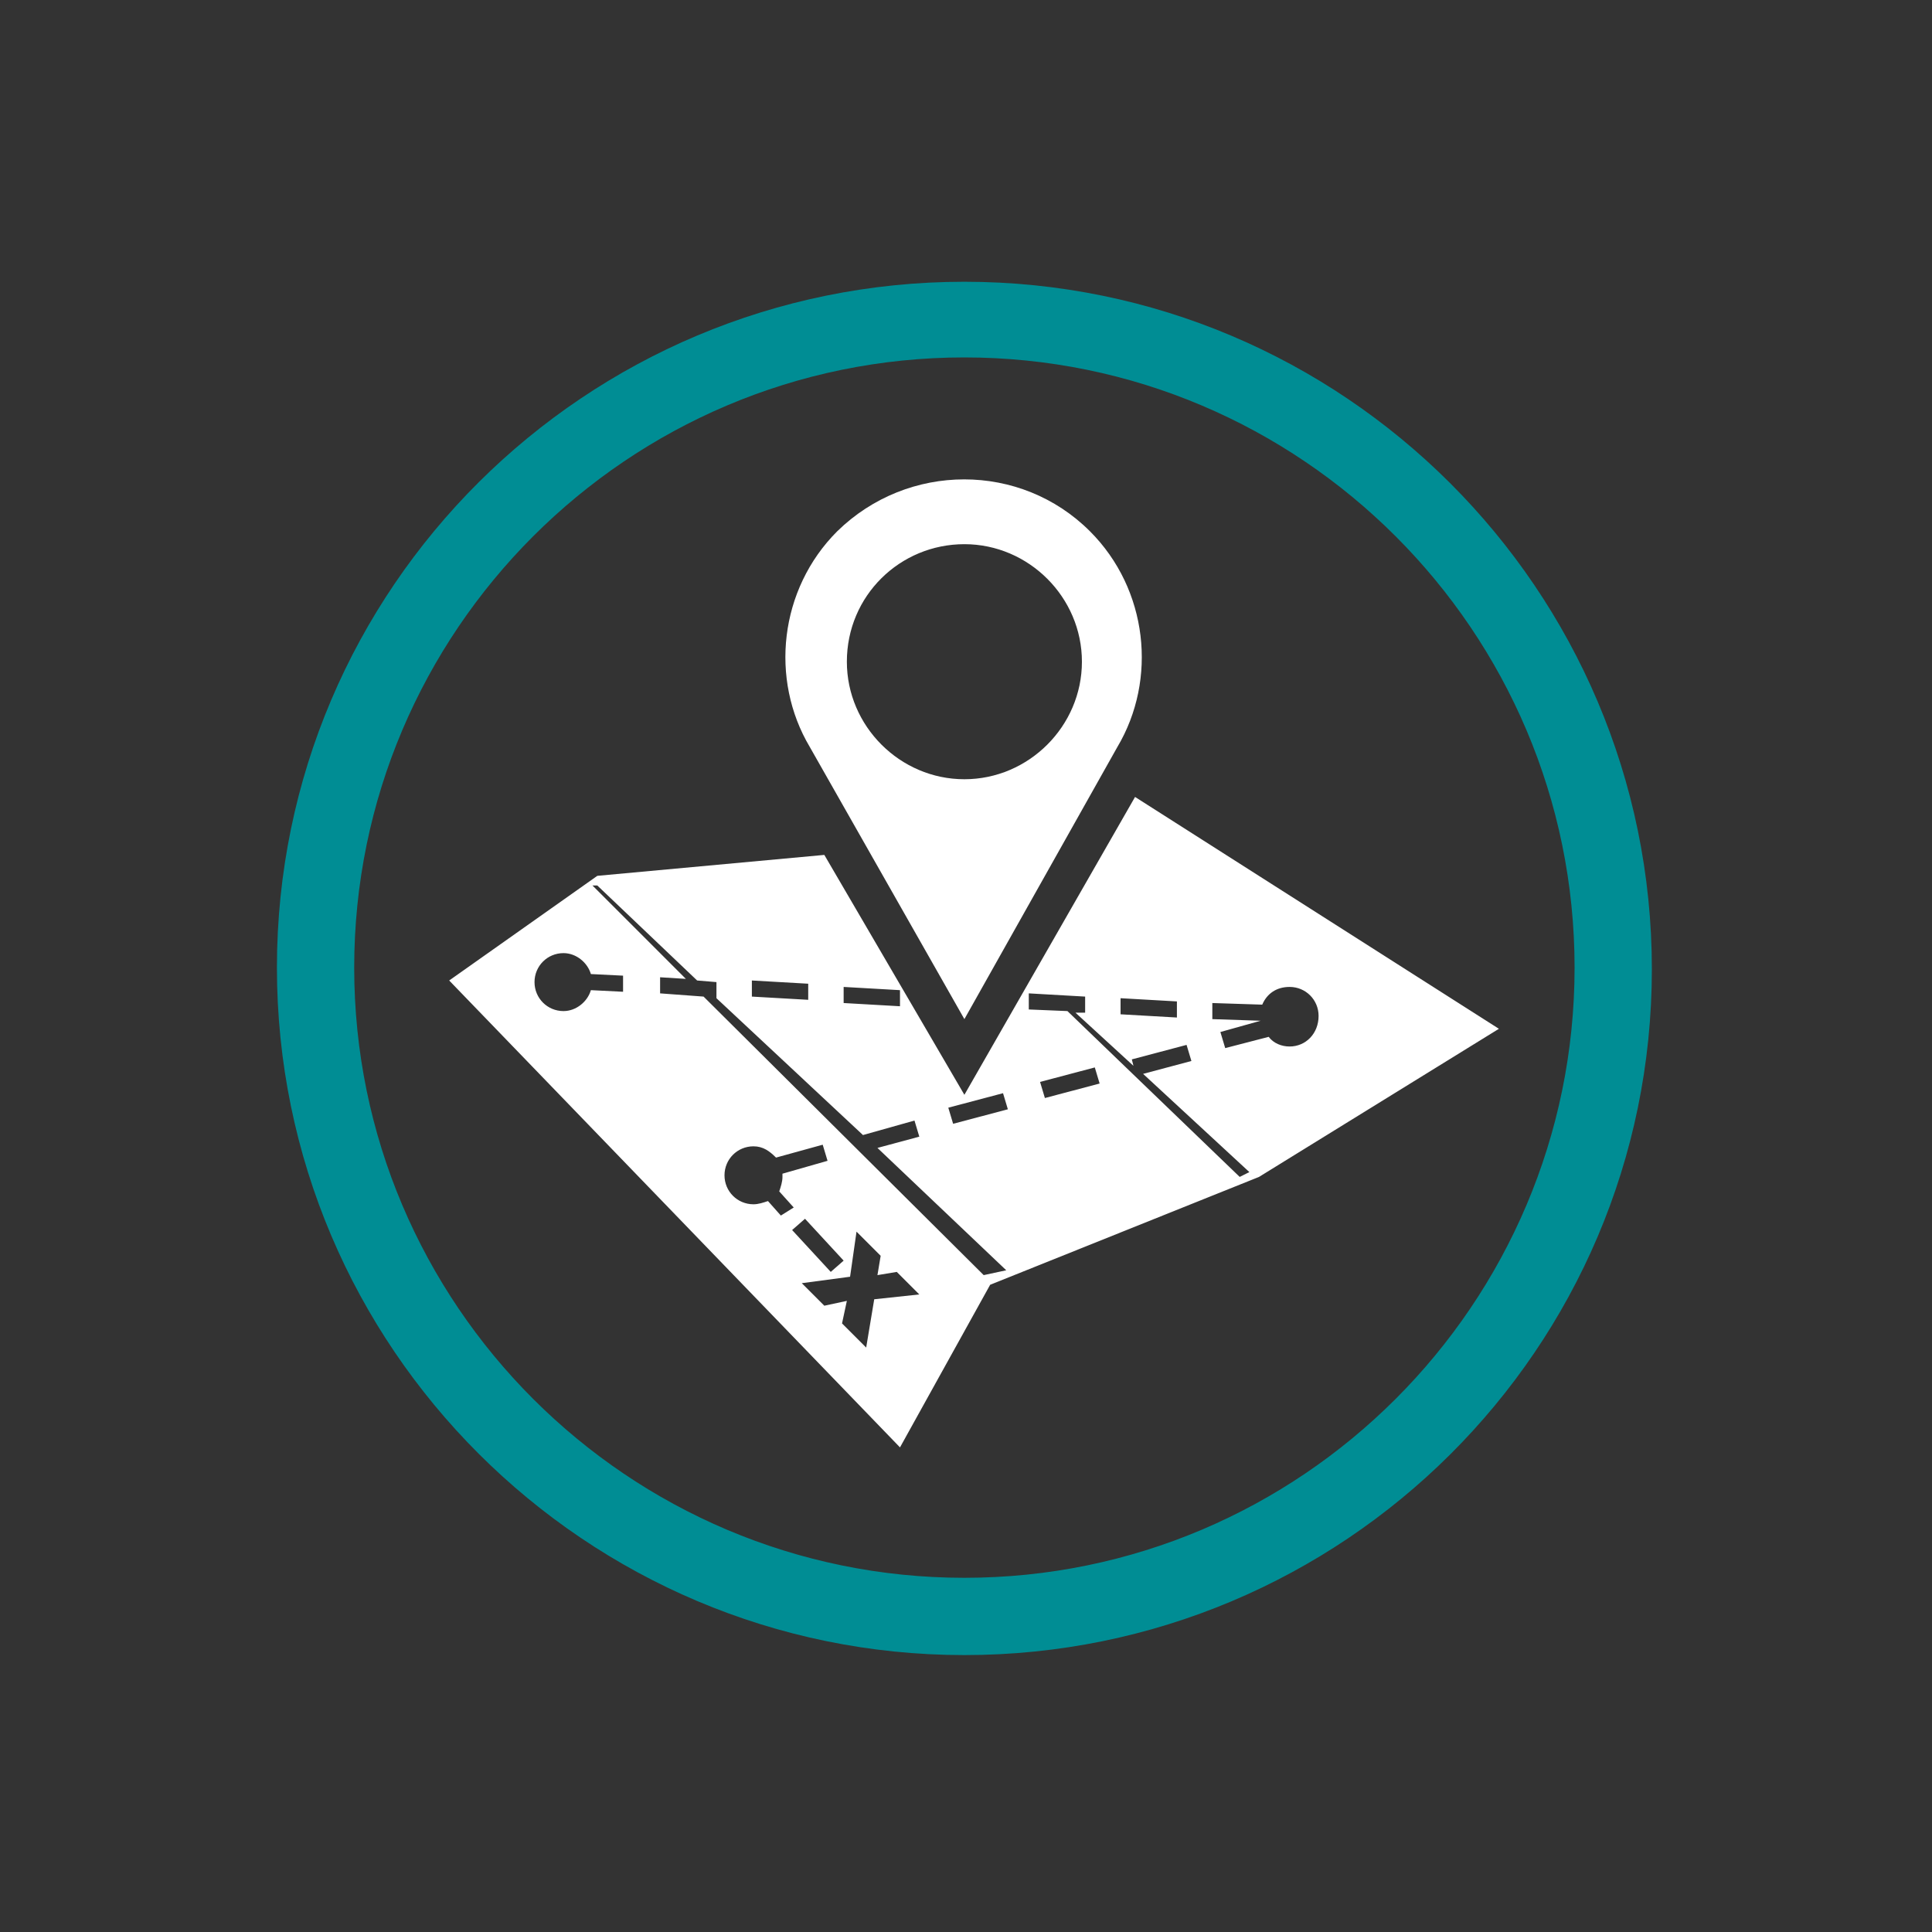 <svg version="1.1" id="Layer_1" xmlns="http://www.w3.org/2000/svg" x="0" y="0" viewBox="0 0 120 120" xml:space="preserve"><rect x="0" y="0" width="120" height="120" fill="#333333" stroke="none"/><style>.st1{fill:#fff}</style><g id="Outdoor"><path d="M59.9 102.8c-23.5 0-42.7-19.1-42.7-42.7s19.2-42.6 42.7-42.6 42.7 19.1 42.7 42.7-19.2 42.6-42.7 42.6zm0-80.6C39 22.2 22 39.2 22 60.1S39 98 59.9 98s37.9-17 37.9-37.9-17-37.9-37.9-37.9z" fill="#008d94"/><path class="st1" d="M70.5 49.5L59.9 68l-8.7-14.9-14.1 1.3-9.2 6.5 28 29 5.6-10.1 16.7-6.7 14.9-9.2-22.6-14.4zM69.6 62l3.5.2v1l-3.5-.2v-1zm-17.2-.7l3.5.2v1l-3.5-.2v-1zm-5.7-.4l3.5.2v1l-3.5-.2v-1zm-8 .7l-2-.1c-.2.7-.9 1.3-1.7 1.3-1 0-1.8-.8-1.8-1.8s.8-1.8 1.8-1.8c.8 0 1.5.6 1.7 1.3l2 .1v1zm9.8 13.9l-.8-.9c-.3.1-.6.2-.9.2-1 0-1.8-.8-1.8-1.8s.8-1.8 1.8-1.8c.6 0 1 .3 1.4.7l2.9-.8.3 1-2.8.8v.2c0 .3-.1.6-.2.9l.9 1-.8.5zm1.5.2l2.4 2.6-.8.7-2.4-2.6.8-.7zm4.3 5l-.5 3-1.5-1.5.3-1.4-1.4.3-1.4-1.4 3-.4.4-2.8 1.5 1.5-.2 1.2 1.2-.2 1.4 1.4-2.8.3zm6.8-1.5L43.7 61.9l-2.7-.2v-1l1.6.1-5.8-5.8h.3l6.2 5.9 1.2.1v1l9.1 8.5 3.2-.9.3 1-2.6.7 8 7.6-1.4.3zm-1.9-9.4l-.3-1 3.4-.9.3 1-3.4.9zm5.7-1.6l-.3-1 3.4-.9.3 1-3.4.9zM77 73.1L66.3 62.8l-2.4-.1v-1l3.5.2v1h-.6l3.6 3.3-.1-.4 3.4-.9.3 1-3 .8 6.6 6.1-.6.3zm3.1-8.1c-.5 0-1-.2-1.3-.6l-2.7.7-.3-1 2.5-.7-3-.1v-1l3.1.1c.3-.7.9-1.1 1.7-1.1 1 0 1.8.8 1.8 1.8 0 1.1-.8 1.9-1.8 1.9z"/><path class="st1" d="M59.9 63.3l9.5-16.9c2.5-4.2 1.9-9.8-1.7-13.4-4.3-4.3-11.3-4.3-15.7 0-3.6 3.6-4.2 9.2-1.7 13.4l9.6 16.9zm0-29.5c4 0 7.3 3.3 7.3 7.3s-3.3 7.3-7.3 7.3-7.3-3.3-7.3-7.3c0-4.1 3.3-7.3 7.3-7.3z"/></g></svg>